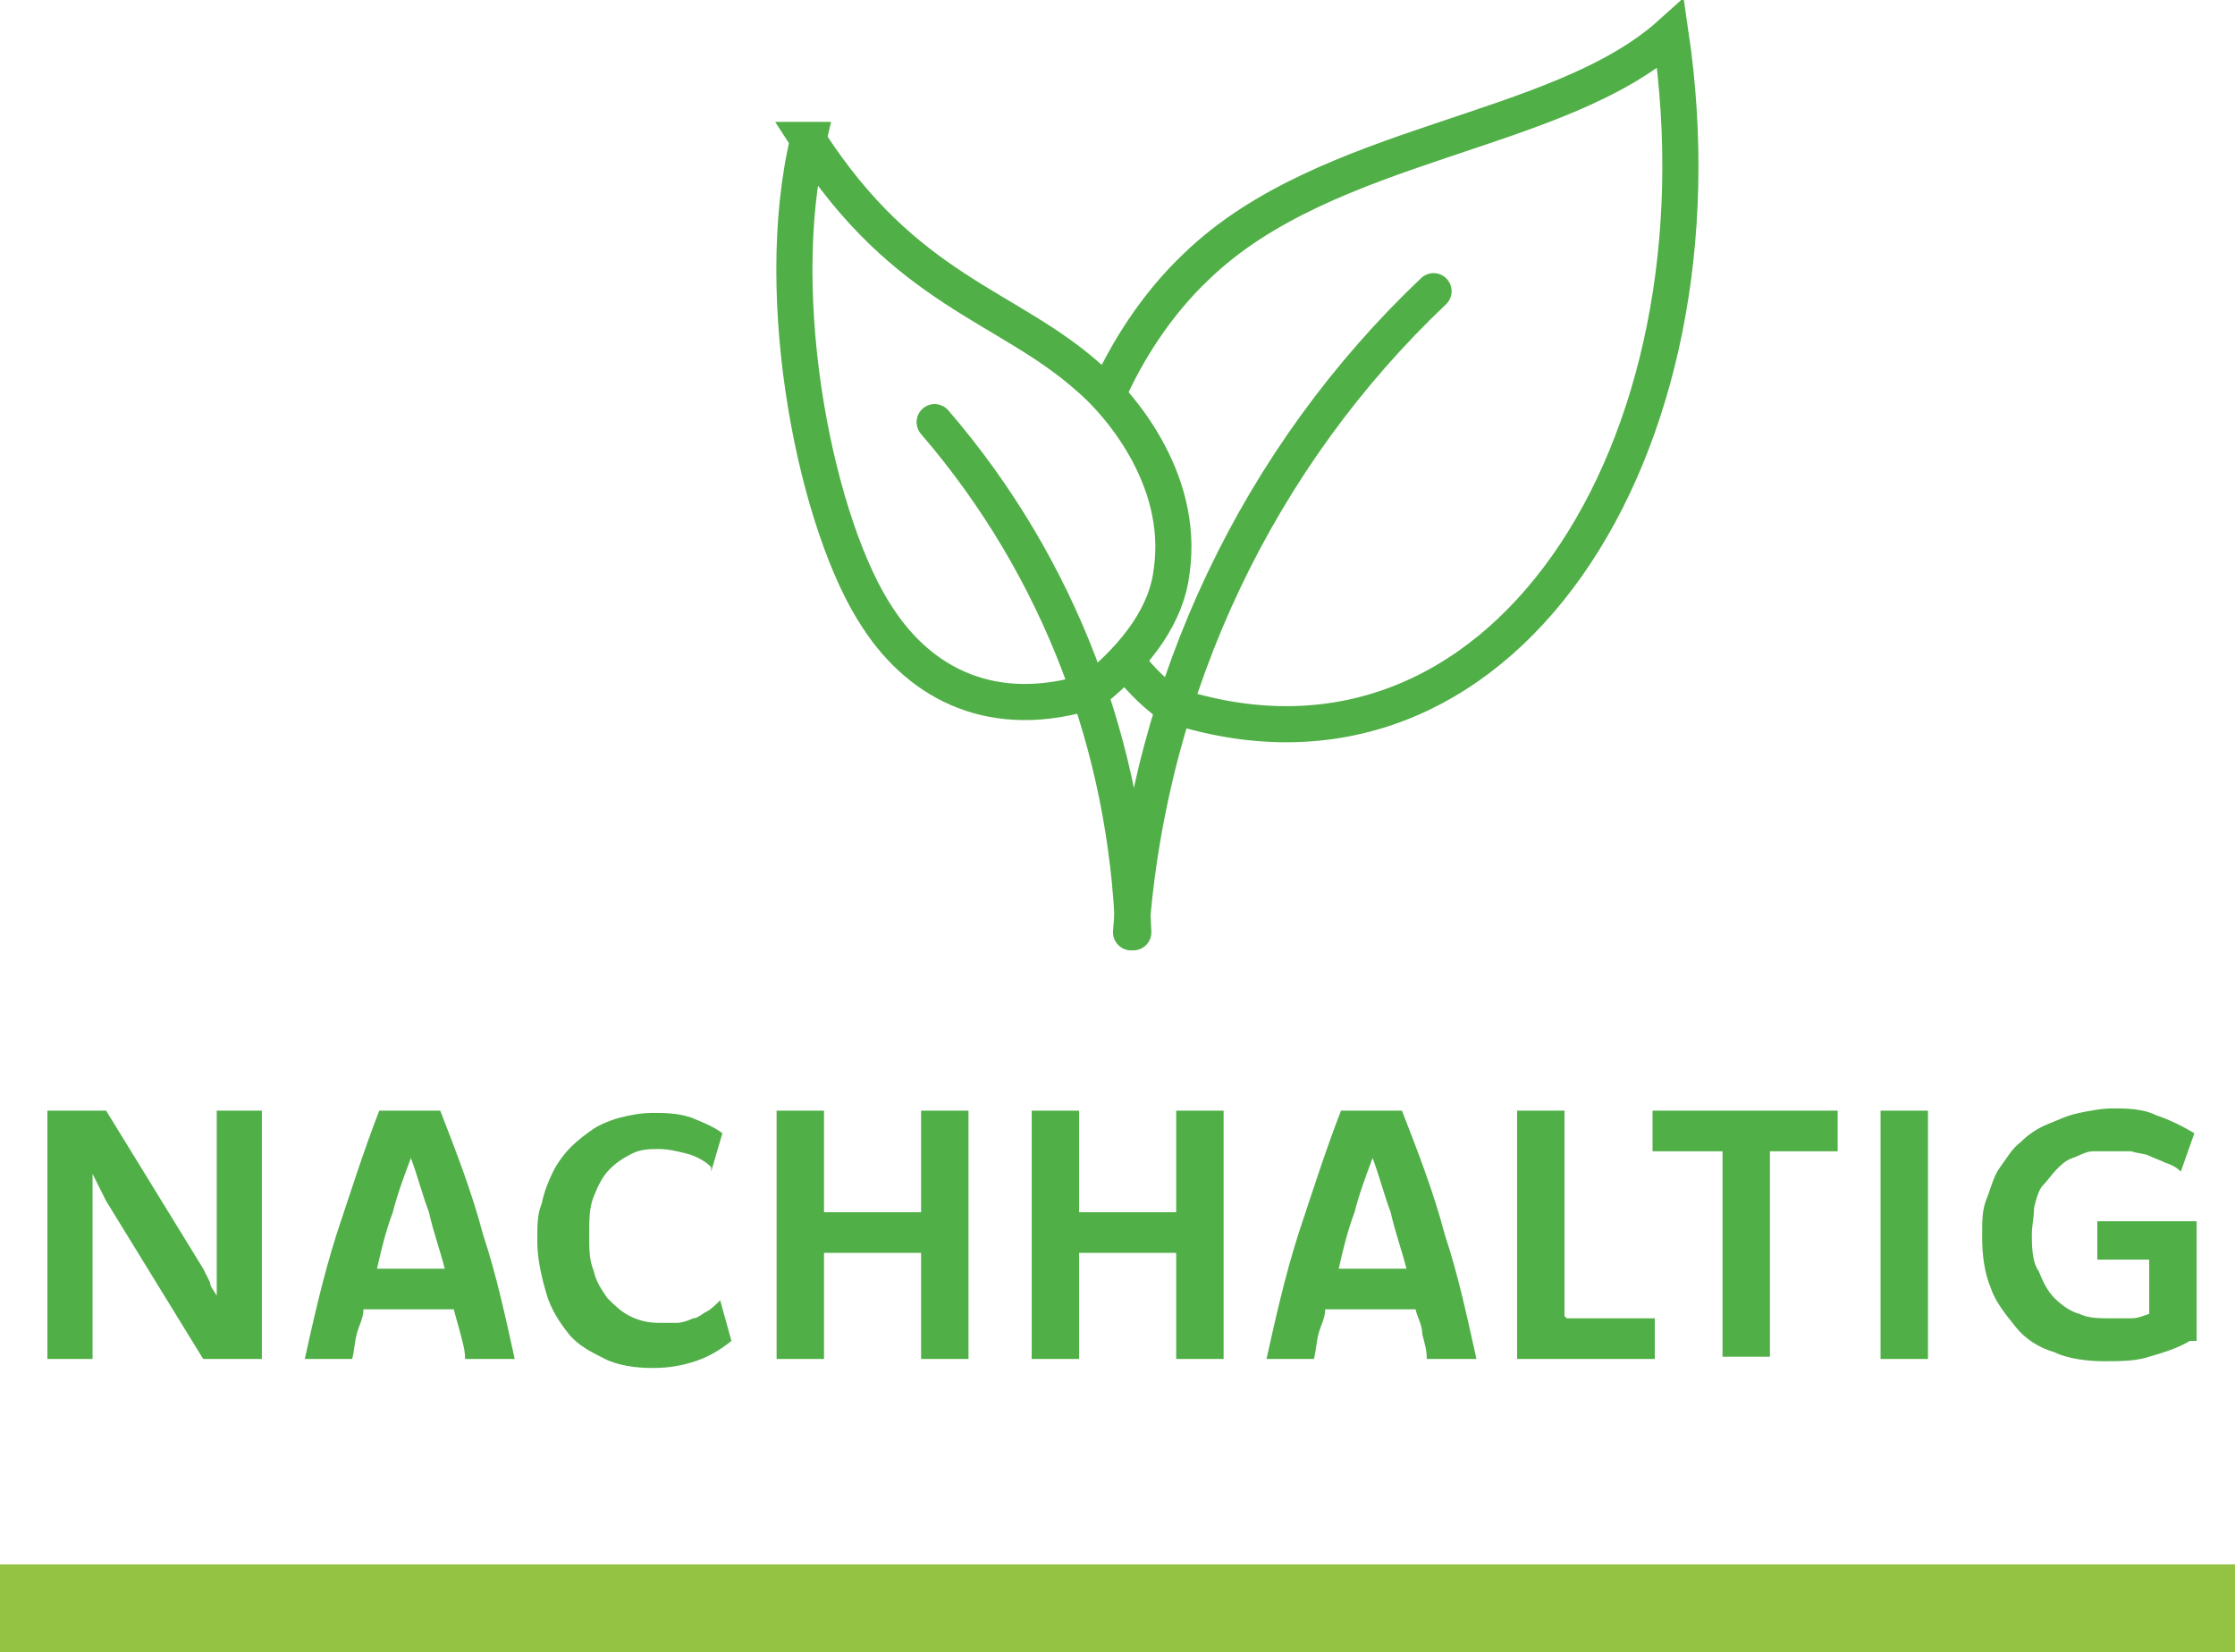 <svg xmlns="http://www.w3.org/2000/svg" id="Ebene_1" viewBox="0 0 99 73.2"><defs><style>      .st0 {        fill: #94c242;      }      .st1, .st2 {        fill: none;        stroke: #50af47;        stroke-miterlimit: 22.9;        stroke-width: 1.6px;      }      .st2 {        stroke-linecap: round;      }      .st3 {        fill: #50af47;      }    </style></defs><g><path class="st3" d="M11.6,60.2h-2.6l-4.3-7c-.1-.2-.2-.4-.3-.6-.1-.2-.2-.4-.3-.6,0,.2,0,.4,0,.6,0,.2,0,.4,0,.6v7h-2v-11h2.6l4.3,7c.1.2.2.4.3.6,0,.2.2.4.3.6,0-.2,0-.4,0-.6s0-.4,0-.6v-7h2v11Z"></path><path class="st3" d="M19.5,49.2c.7,1.8,1.4,3.6,1.9,5.5.6,1.8,1,3.7,1.4,5.5h-2.2c0-.4-.1-.7-.2-1.1s-.2-.7-.3-1.1h-4c0,.4-.2.7-.3,1.1s-.1.7-.2,1.1h-2.1c.4-1.8.8-3.6,1.4-5.5.6-1.8,1.2-3.7,1.9-5.5h2.7ZM19.7,56.2c-.2-.8-.5-1.6-.7-2.5-.3-.8-.5-1.6-.8-2.4-.3.8-.6,1.6-.8,2.4-.3.8-.5,1.6-.7,2.5h3.1Z"></path><path class="st3" d="M31.5,51.7c-.3-.3-.7-.5-1.1-.6s-.8-.2-1.2-.2-.8,0-1.2.2-.7.4-1,.7c-.3.3-.5.7-.7,1.2-.2.5-.2,1-.2,1.7s0,1.1.2,1.6c.1.5.4.9.6,1.2.3.3.6.6,1,.8.4.2.8.3,1.3.3s.5,0,.8,0c.2,0,.5-.1.7-.2.2,0,.4-.2.6-.3.2-.1.4-.3.6-.5l.5,1.8c-.5.4-1,.7-1.6.9-.6.2-1.2.3-1.9.3s-1.5-.1-2.1-.4c-.6-.3-1.2-.6-1.6-1.1-.4-.5-.8-1.1-1-1.8-.2-.7-.4-1.5-.4-2.3s0-1.2.2-1.7c.1-.5.3-1,.5-1.4.2-.4.5-.8.8-1.1.3-.3.7-.6,1-.8s.8-.4,1.2-.5c.4-.1.9-.2,1.4-.2s1.1,0,1.7.2c.5.2,1,.4,1.4.7l-.5,1.7Z"></path><path class="st3" d="M42.9,60.2h-2.1v-4.7h-4.3v4.7h-2.1v-11h2.1v4.5h4.3v-4.5h2.1v11Z"></path><path class="st3" d="M54.2,60.2h-2.1v-4.7h-4.3v4.7h-2.1v-11h2.1v4.5h4.3v-4.5h2.1v11Z"></path><path class="st3" d="M62.1,49.2c.7,1.8,1.4,3.6,1.9,5.5.6,1.8,1,3.7,1.4,5.5h-2.2c0-.4-.1-.7-.2-1.1,0-.4-.2-.7-.3-1.1h-4c0,.4-.2.7-.3,1.1s-.1.7-.2,1.1h-2.1c.4-1.8.8-3.6,1.4-5.5.6-1.8,1.2-3.7,1.9-5.5h2.7ZM62.3,56.2c-.2-.8-.5-1.6-.7-2.5-.3-.8-.5-1.6-.8-2.4-.3.8-.6,1.6-.8,2.4-.3.8-.5,1.6-.7,2.5h3.1Z"></path><path class="st3" d="M69.4,58.4h3.9v1.8h-6.1v-11h2.1v9.1Z"></path><path class="st3" d="M81.4,51h-3v9.1h-2.1v-9.1h-3.1v-1.8h8.2v1.8Z"></path><path class="st3" d="M85.4,60.2h-2.1v-11h2.1v11Z"></path><path class="st3" d="M97,59.4c-.5.3-1.1.5-1.8.7-.6.2-1.3.2-2,.2s-1.6-.1-2.2-.4c-.7-.2-1.3-.6-1.7-1.1s-.9-1.1-1.1-1.7c-.3-.7-.4-1.5-.4-2.3s0-1.2.2-1.7.3-1,.6-1.4.5-.8.9-1.1c.3-.3.7-.6,1.2-.8s.9-.4,1.4-.5c.5-.1,1-.2,1.5-.2s1.3,0,1.9.3c.6.2,1.2.5,1.7.8l-.6,1.7c-.2-.2-.4-.3-.7-.4-.2-.1-.5-.2-.7-.3s-.5-.1-.8-.2c-.3,0-.5,0-.8,0s-.6,0-.9,0c-.3,0-.6.2-.9.3-.3.1-.5.3-.7.5-.2.2-.4.5-.6.7s-.3.6-.4,1c0,.4-.1.8-.1,1.2s0,1.2.3,1.6c.2.5.4.9.7,1.2s.7.6,1.1.7c.4.2.9.2,1.4.2s.6,0,.9,0,.5-.1.8-.2v-2.4h-2.3v-1.7h4.4v5.3Z"></path></g><path class="st1" d="M49.7,29c.6.9,1.3,1.6,2.1,2.2,14.7,4.9,24.9-11.4,22.2-29.7-5,4.5-15.2,4.7-21,10.3-1.8,1.7-3.1,3.8-3.9,5.6"></path><path class="st2" d="M50.1,41.3c.8-11,5.7-21.1,13.4-28.4"></path><path class="st1" d="M35.8,6.2c4.3,6.7,8.8,7.3,12.4,10.5,1.2,1,4.3,4.4,3.7,8.6-.2,1.8-1.4,3.6-3.5,5.3-4.4,1.4-7.6-.3-9.5-3.2-2.7-4-4.8-14.1-3.1-21.2Z"></path><path class="st2" d="M41.4,18.7c5.6,6.5,8.5,14.5,8.8,22.6"></path><rect class="st0" y="69.3" width="99" height="3.9"></rect></svg>